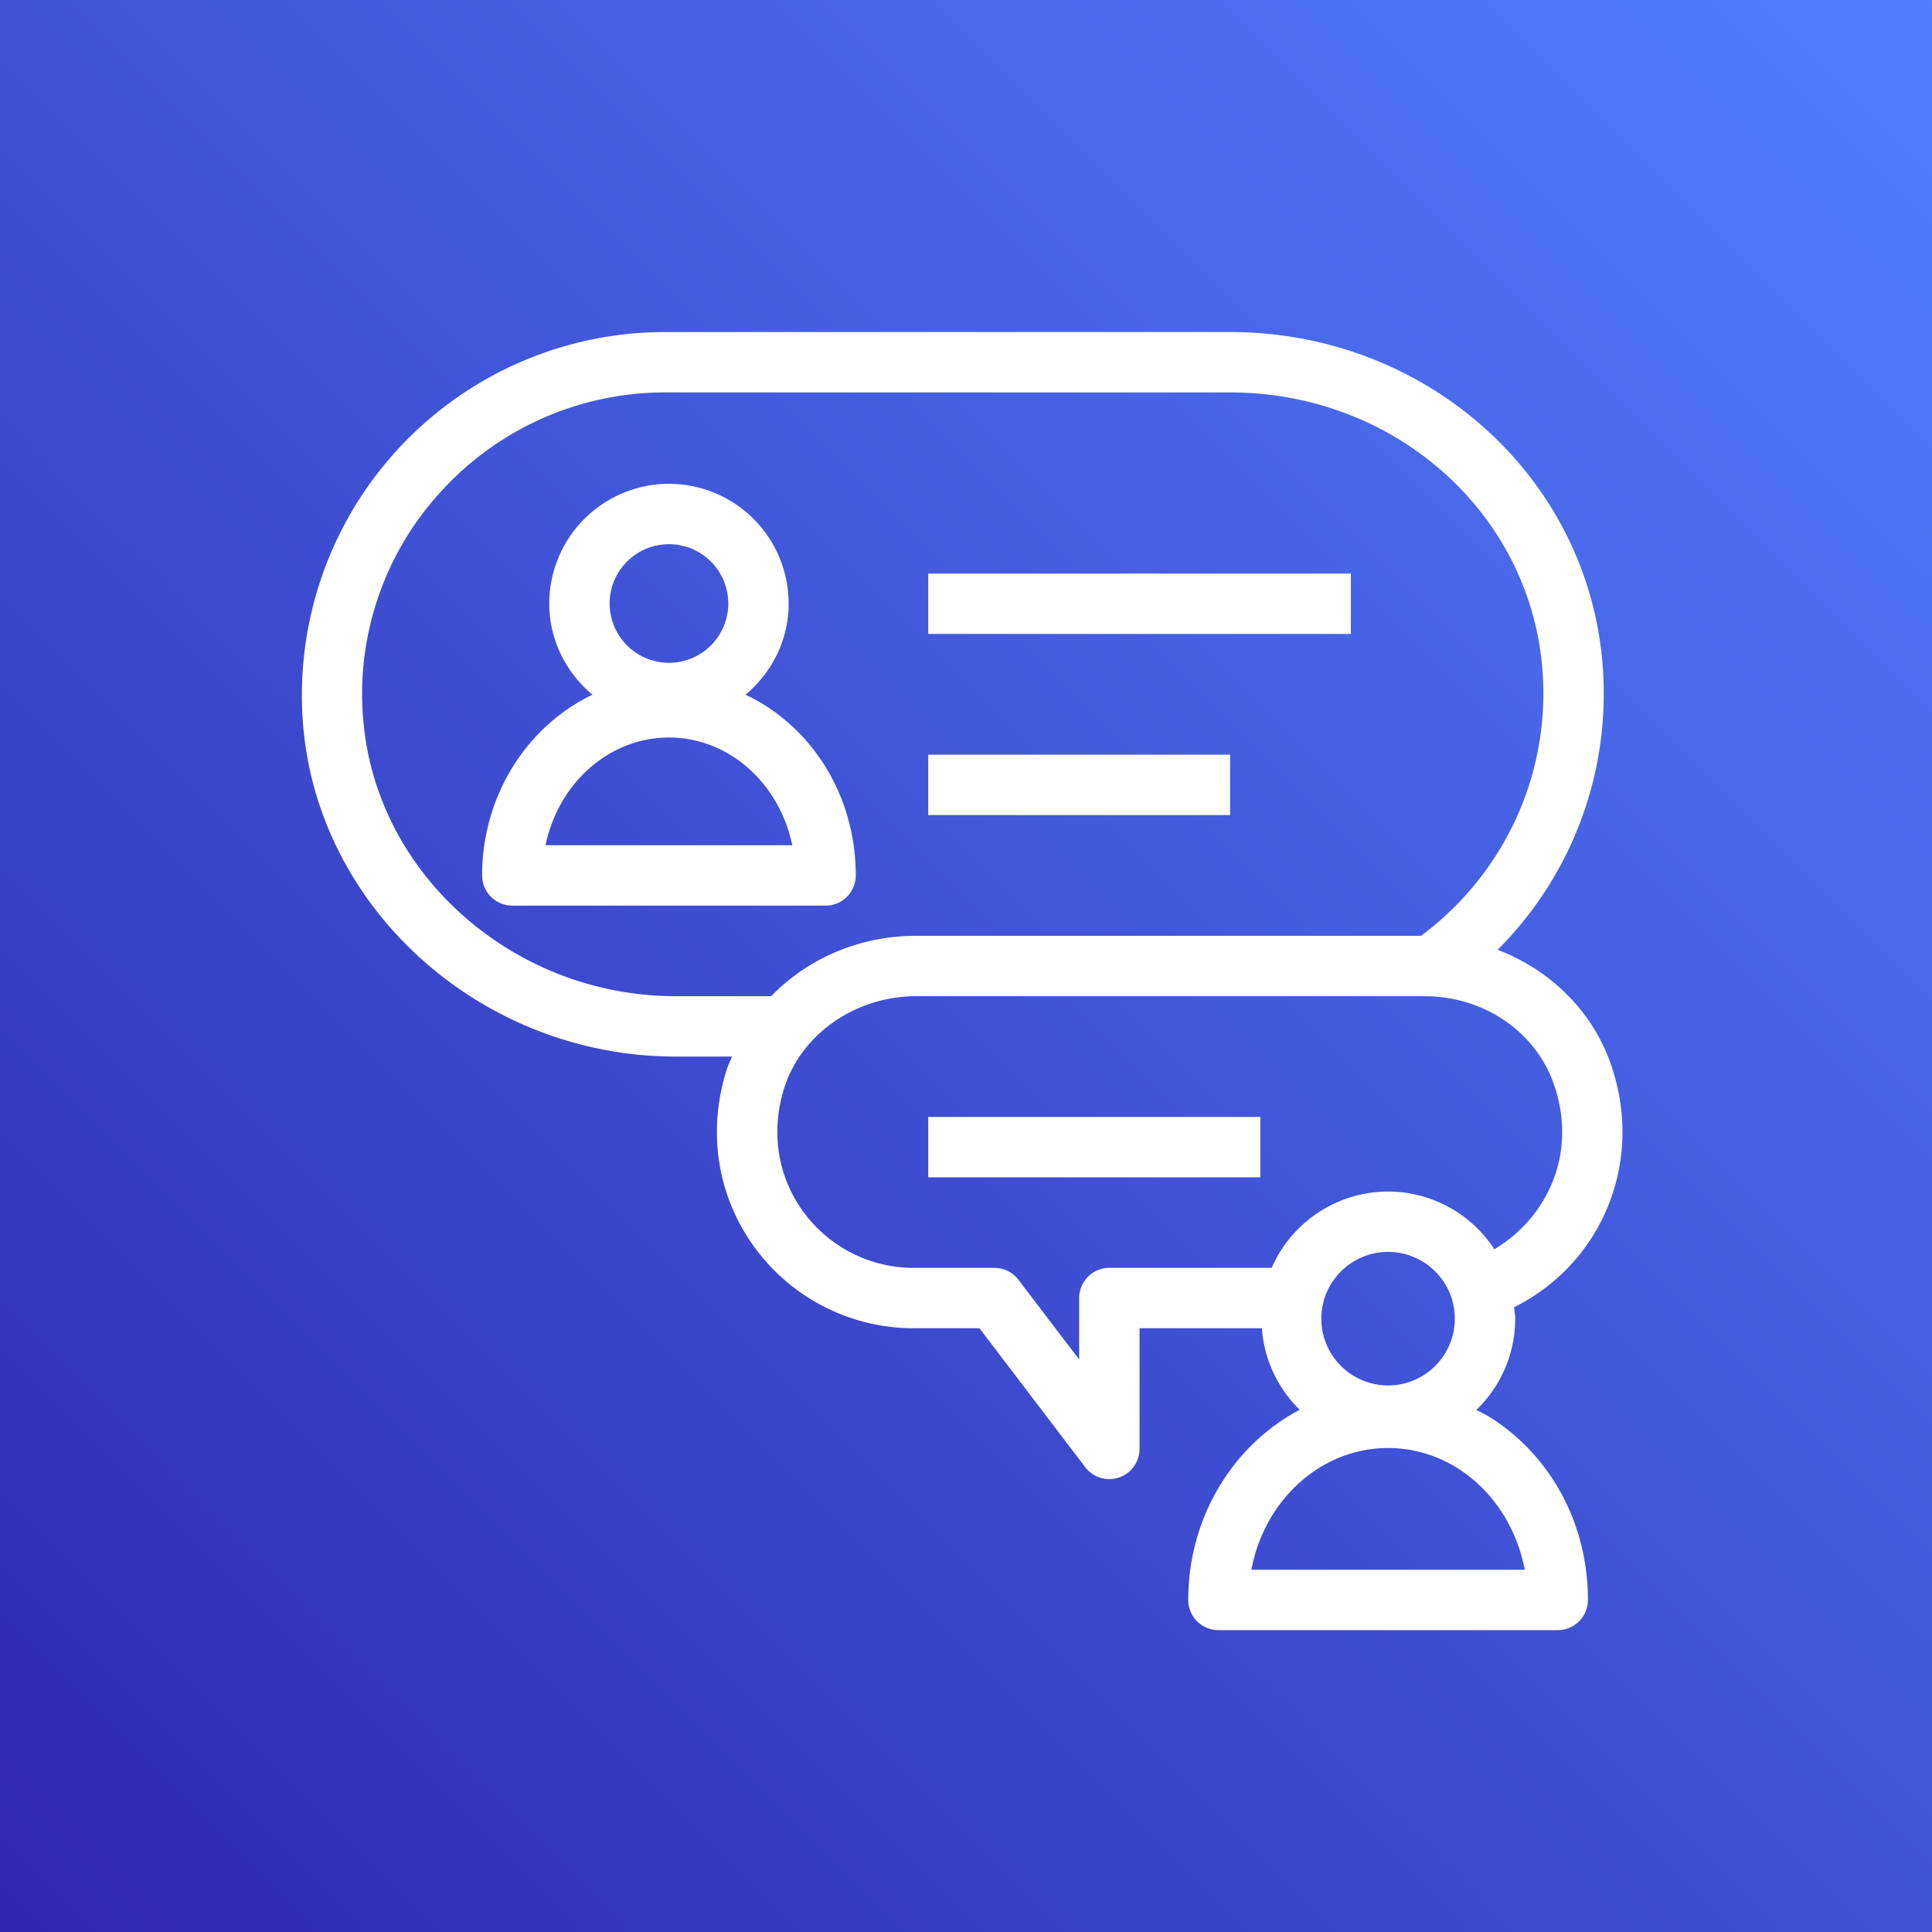 <svg xmlns="http://www.w3.org/2000/svg" viewBox="0 0 64 64"><rect x="0" y="0" width="64" height="64" fill="#333333" stroke="none"/><defs><linearGradient id="ArchitectureAWSrePost_svg__a" x1="0%" x2="100%" y1="100%" y2="0%"><stop offset="0%" stop-color="#2E27AD"/><stop offset="100%" stop-color="#527FFF"/></linearGradient></defs><g fill="none" fill-rule="evenodd"><path fill="url(#ArchitectureAWSrePost_svg__a)" d="M0 0h64v64H0z"/><path fill="#FFF" d="M30.749 39h11v-2h-11v2Zm0-12h10v-2h-10v2Zm0-6h14v-2h-14v2Zm10.705 31c.426-2.298 2.295-4.033 4.528-4.033.825 0 1.634.24 2.34.693 1.138.73 1.928 1.958 2.187 3.34h-9.055Zm.672-10h-5.377a1 1 0 0 0-1 1v2.036l-2.012-2.642A1.003 1.003 0 0 0 32.94 42h-2.692a4.52 4.52 0 0 1-3.643-1.868c-.86-1.182-1.083-2.685-.615-4.125.575-1.77 2.368-3.007 4.358-3.007h16.84c1.974 0 3.699 1.183 4.296 2.944.813 2.399-.353 4.476-1.982 5.439a4.205 4.205 0 0 0-3.52-1.912A4.216 4.216 0 0 0 42.126 42Zm-19.744-9c-5.318 0-9.86-3.971-10.338-9.04a9.895 9.895 0 0 1 2.563-7.675A10.018 10.018 0 0 1 21.999 13h18.76c5.31 0 9.74 3.809 10.305 8.86.399 3.554-1.132 7.008-3.988 9.14H30.349c-1.881 0-3.594.755-4.803 2h-3.164Zm23.6 12.895a2.215 2.215 0 0 1-2.212-2.212c0-1.22.993-2.212 2.213-2.212 1.219 0 2.21.992 2.21 2.212 0 1.22-.991 2.212-2.21 2.212Zm3.42 1.081c-.16-.103-.33-.184-.497-.271a4.194 4.194 0 0 0 1.289-3.022c0-.13-.027-.252-.038-.379 2.923-1.461 4.305-4.811 3.223-8.002-.61-1.798-2.015-3.167-3.767-3.839a11.997 11.997 0 0 0 3.44-9.826C52.372 15.573 47.088 11 40.76 11H21.999a12.028 12.028 0 0 0-11.946 13.149C10.628 30.233 16.043 35 22.382 35h1.87c-.053.131-.12.254-.164.389-.668 2.055-.34 4.213.9 5.919A6.525 6.525 0 0 0 30.248 44h2.198l3.507 4.606A1.002 1.002 0 0 0 37.749 48v-4h4.053a4.188 4.188 0 0 0 1.253 2.701c-2.184 1.151-3.693 3.538-3.693 6.299a1 1 0 0 0 1 1h11.24a1 1 0 0 0 1-1c0-2.486-1.195-4.738-3.2-6.024ZM18.072 28c.42-2.04 2.093-3.569 4.088-3.569.746 0 1.478.217 2.118.628 1.008.646 1.715 1.723 1.968 2.941h-8.174Zm4.089-9.973c1.083 0 1.964.881 1.964 1.965a1.967 1.967 0 0 1-1.964 1.965 1.968 1.968 0 0 1-1.966-1.965c0-1.084.882-1.965 1.966-1.965ZM28.348 29c0-2.321-1.118-4.424-2.99-5.625a6.158 6.158 0 0 0-.662-.361c.866-.728 1.429-1.805 1.429-3.022a3.97 3.97 0 0 0-3.964-3.965 3.97 3.97 0 0 0-3.966 3.965c0 1.217.563 2.294 1.43 3.022-2.151 1.03-3.654 3.323-3.654 5.986a1 1 0 0 0 1 1h10.377a1 1 0 0 0 1-1Z"/></g></svg>
